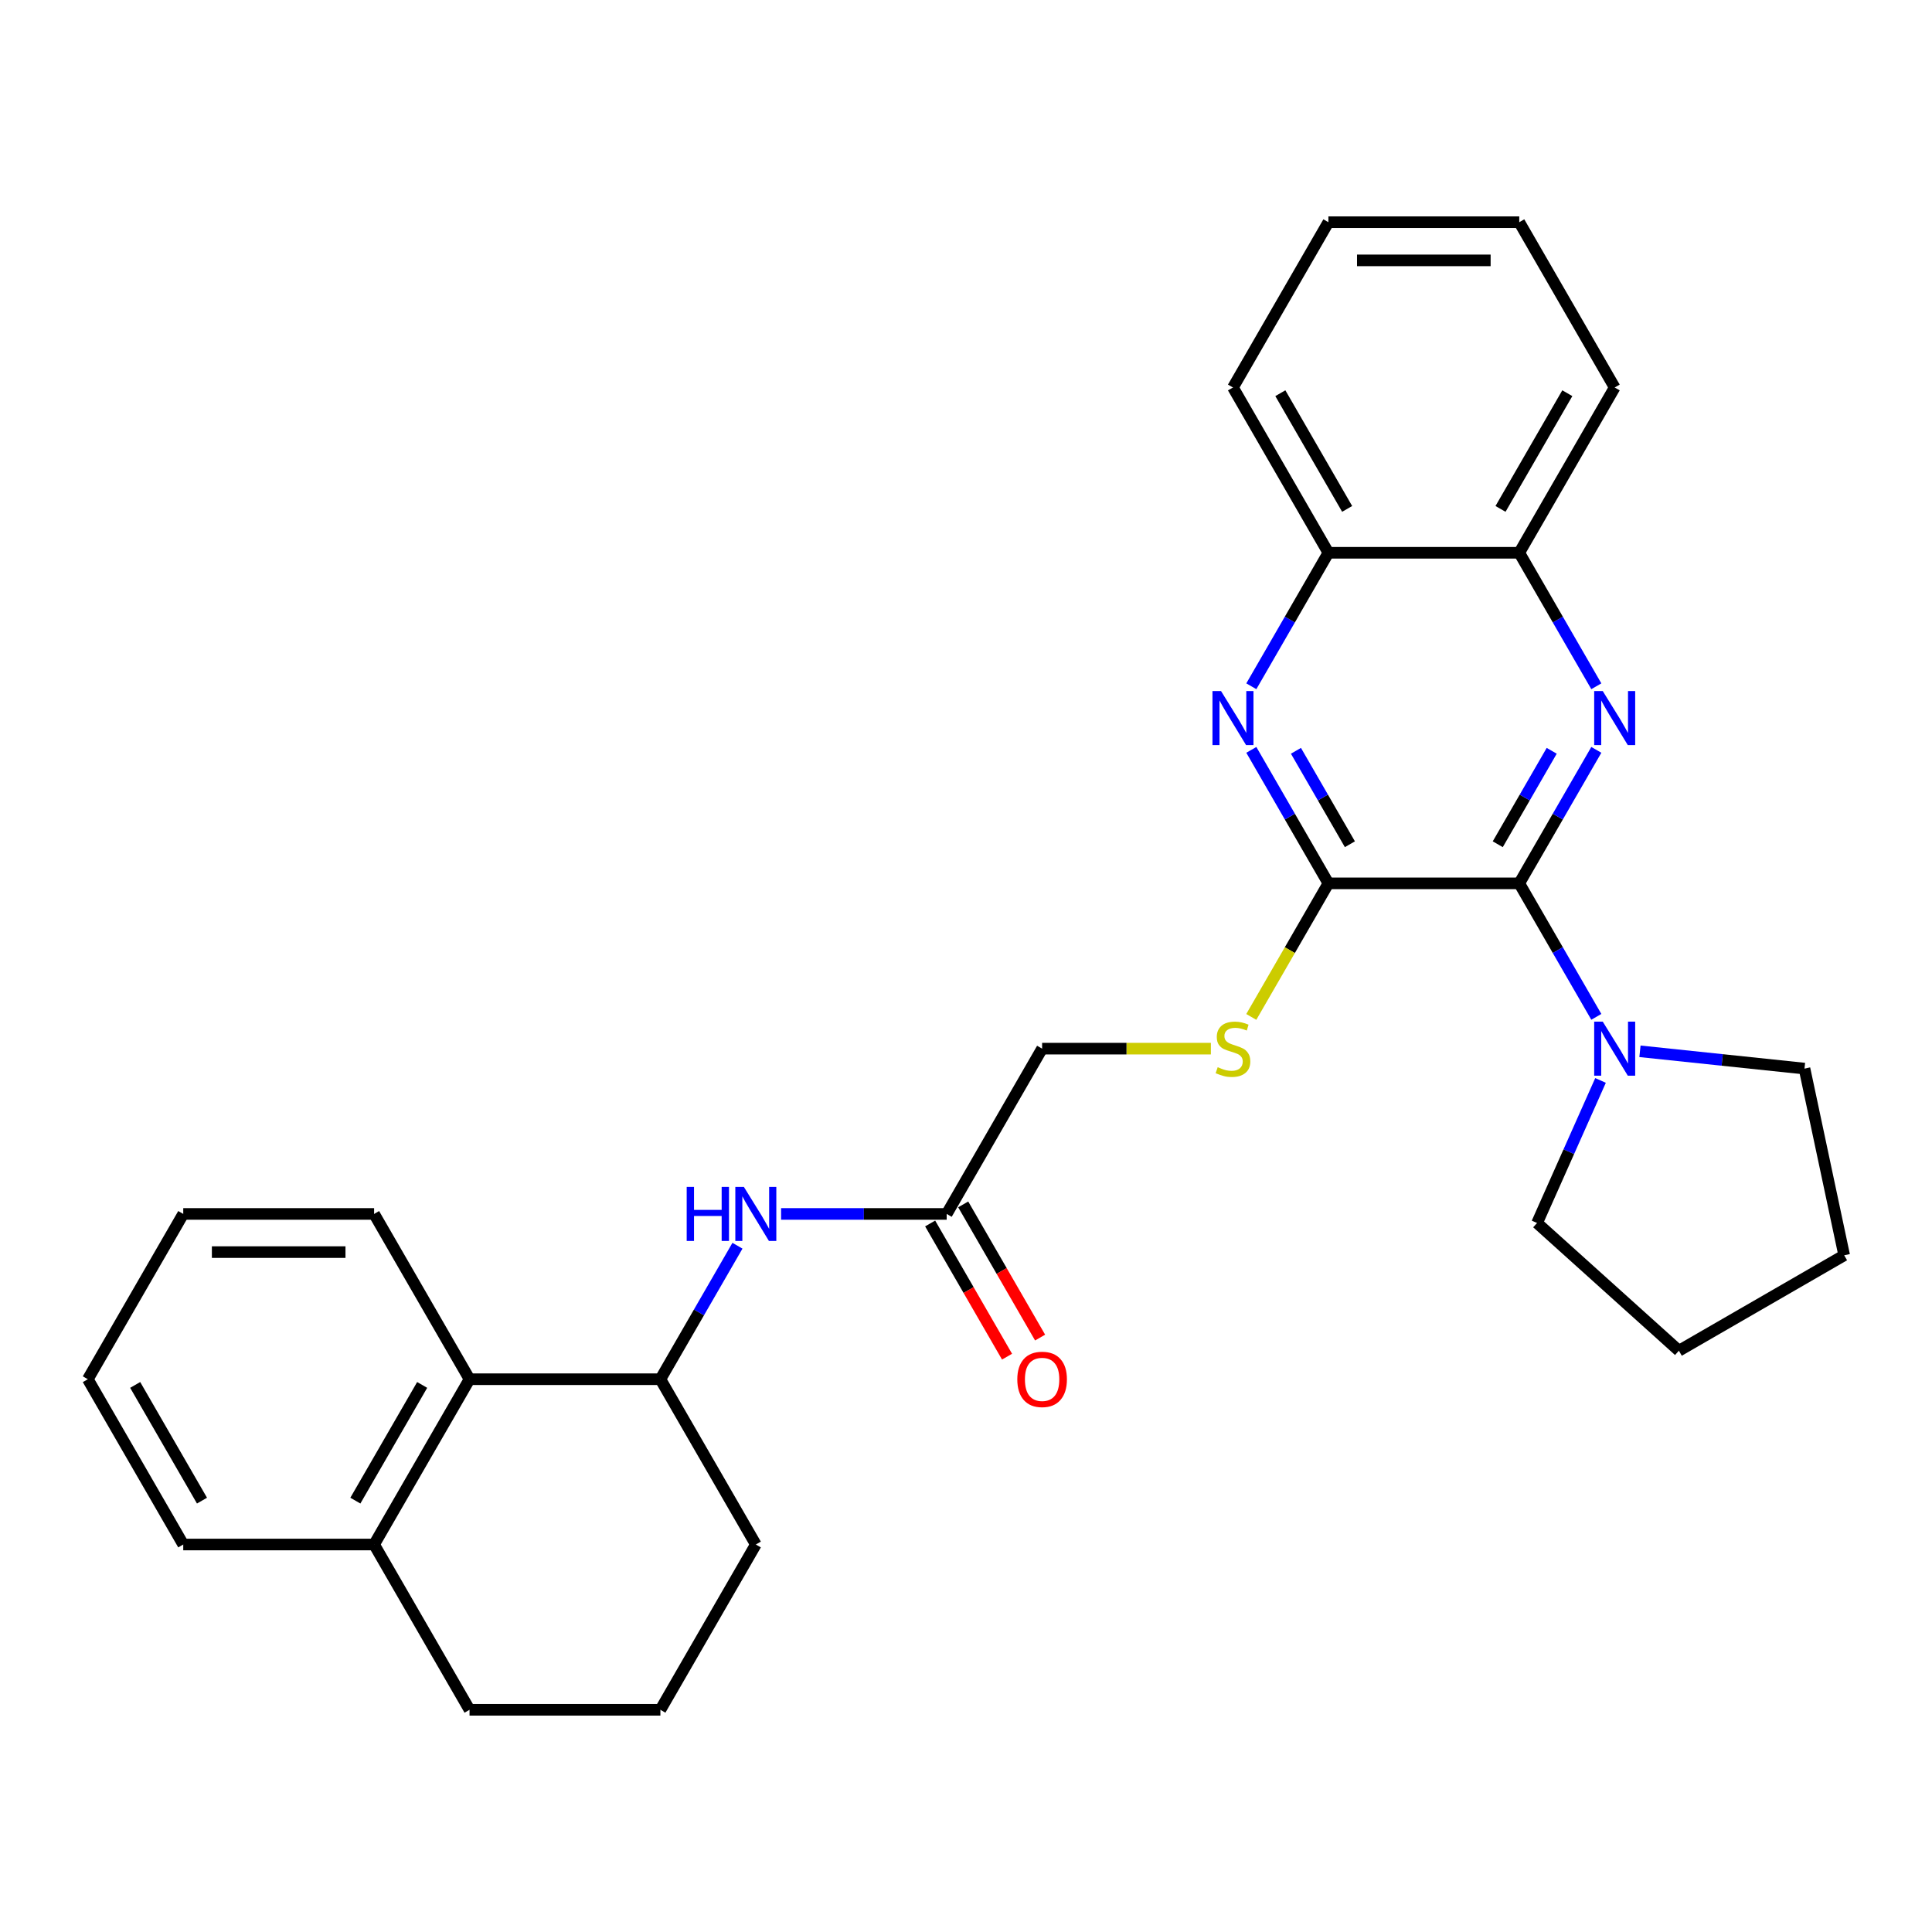 <?xml version='1.0' encoding='iso-8859-1'?>
<svg version='1.1' baseProfile='full'
              xmlns='http://www.w3.org/2000/svg'
                      xmlns:rdkit='http://www.rdkit.org/xml'
                      xmlns:xlink='http://www.w3.org/1999/xlink'
                  xml:space='preserve'
width='1000px' height='1000px' viewBox='0 0 1000 1000'>
<!-- END OF HEADER -->
<rect style='opacity:1.0;fill:#FFFFFF;stroke:none' width='1000' height='1000' x='0' y='0'> </rect>
<path class='bond-0' d='M 786.365,457.223 L 806.311,422.676' style='fill:none;fill-rule:evenodd;stroke:#000000;stroke-width:6px;stroke-linecap:butt;stroke-linejoin:miter;stroke-opacity:1' />
<path class='bond-0' d='M 806.311,422.676 L 826.257,388.129' style='fill:none;fill-rule:evenodd;stroke:#0000FF;stroke-width:6px;stroke-linecap:butt;stroke-linejoin:miter;stroke-opacity:1' />
<path class='bond-0' d='M 775.238,436.98 L 789.201,412.797' style='fill:none;fill-rule:evenodd;stroke:#000000;stroke-width:6px;stroke-linecap:butt;stroke-linejoin:miter;stroke-opacity:1' />
<path class='bond-0' d='M 789.201,412.797 L 803.163,388.614' style='fill:none;fill-rule:evenodd;stroke:#0000FF;stroke-width:6px;stroke-linecap:butt;stroke-linejoin:miter;stroke-opacity:1' />
<path class='bond-1' d='M 786.365,457.223 L 687.577,457.223' style='fill:none;fill-rule:evenodd;stroke:#000000;stroke-width:6px;stroke-linecap:butt;stroke-linejoin:miter;stroke-opacity:1' />
<path class='bond-3' d='M 786.365,457.223 L 806.311,491.771' style='fill:none;fill-rule:evenodd;stroke:#000000;stroke-width:6px;stroke-linecap:butt;stroke-linejoin:miter;stroke-opacity:1' />
<path class='bond-3' d='M 806.311,491.771 L 826.257,526.318' style='fill:none;fill-rule:evenodd;stroke:#0000FF;stroke-width:6px;stroke-linecap:butt;stroke-linejoin:miter;stroke-opacity:1' />
<path class='bond-6' d='M 826.257,355.212 L 806.311,320.665' style='fill:none;fill-rule:evenodd;stroke:#0000FF;stroke-width:6px;stroke-linecap:butt;stroke-linejoin:miter;stroke-opacity:1' />
<path class='bond-6' d='M 806.311,320.665 L 786.365,286.117' style='fill:none;fill-rule:evenodd;stroke:#000000;stroke-width:6px;stroke-linecap:butt;stroke-linejoin:miter;stroke-opacity:1' />
<path class='bond-2' d='M 687.577,457.223 L 667.631,422.676' style='fill:none;fill-rule:evenodd;stroke:#000000;stroke-width:6px;stroke-linecap:butt;stroke-linejoin:miter;stroke-opacity:1' />
<path class='bond-2' d='M 667.631,422.676 L 647.685,388.129' style='fill:none;fill-rule:evenodd;stroke:#0000FF;stroke-width:6px;stroke-linecap:butt;stroke-linejoin:miter;stroke-opacity:1' />
<path class='bond-2' d='M 698.704,436.98 L 684.742,412.797' style='fill:none;fill-rule:evenodd;stroke:#000000;stroke-width:6px;stroke-linecap:butt;stroke-linejoin:miter;stroke-opacity:1' />
<path class='bond-2' d='M 684.742,412.797 L 670.78,388.614' style='fill:none;fill-rule:evenodd;stroke:#0000FF;stroke-width:6px;stroke-linecap:butt;stroke-linejoin:miter;stroke-opacity:1' />
<path class='bond-7' d='M 687.577,457.223 L 667.62,491.791' style='fill:none;fill-rule:evenodd;stroke:#000000;stroke-width:6px;stroke-linecap:butt;stroke-linejoin:miter;stroke-opacity:1' />
<path class='bond-7' d='M 667.62,491.791 L 647.662,526.358' style='fill:none;fill-rule:evenodd;stroke:#CCCC00;stroke-width:6px;stroke-linecap:butt;stroke-linejoin:miter;stroke-opacity:1' />
<path class='bond-9' d='M 647.685,355.212 L 667.631,320.665' style='fill:none;fill-rule:evenodd;stroke:#0000FF;stroke-width:6px;stroke-linecap:butt;stroke-linejoin:miter;stroke-opacity:1' />
<path class='bond-9' d='M 667.631,320.665 L 687.577,286.117' style='fill:none;fill-rule:evenodd;stroke:#000000;stroke-width:6px;stroke-linecap:butt;stroke-linejoin:miter;stroke-opacity:1' />
<path class='bond-14' d='M 848.839,544.151 L 891.423,548.627' style='fill:none;fill-rule:evenodd;stroke:#0000FF;stroke-width:6px;stroke-linecap:butt;stroke-linejoin:miter;stroke-opacity:1' />
<path class='bond-14' d='M 891.423,548.627 L 934.006,553.103' style='fill:none;fill-rule:evenodd;stroke:#000000;stroke-width:6px;stroke-linecap:butt;stroke-linejoin:miter;stroke-opacity:1' />
<path class='bond-15' d='M 828.432,559.235 L 812.005,596.129' style='fill:none;fill-rule:evenodd;stroke:#0000FF;stroke-width:6px;stroke-linecap:butt;stroke-linejoin:miter;stroke-opacity:1' />
<path class='bond-15' d='M 812.005,596.129 L 795.579,633.024' style='fill:none;fill-rule:evenodd;stroke:#000000;stroke-width:6px;stroke-linecap:butt;stroke-linejoin:miter;stroke-opacity:1' />
<path class='bond-4' d='M 404.292,628.33 L 447.147,628.33' style='fill:none;fill-rule:evenodd;stroke:#0000FF;stroke-width:6px;stroke-linecap:butt;stroke-linejoin:miter;stroke-opacity:1' />
<path class='bond-4' d='M 447.147,628.33 L 490.001,628.33' style='fill:none;fill-rule:evenodd;stroke:#000000;stroke-width:6px;stroke-linecap:butt;stroke-linejoin:miter;stroke-opacity:1' />
<path class='bond-5' d='M 381.711,644.788 L 361.765,679.335' style='fill:none;fill-rule:evenodd;stroke:#0000FF;stroke-width:6px;stroke-linecap:butt;stroke-linejoin:miter;stroke-opacity:1' />
<path class='bond-5' d='M 361.765,679.335 L 341.819,713.883' style='fill:none;fill-rule:evenodd;stroke:#000000;stroke-width:6px;stroke-linecap:butt;stroke-linejoin:miter;stroke-opacity:1' />
<path class='bond-8' d='M 341.819,713.883 L 243.031,713.883' style='fill:none;fill-rule:evenodd;stroke:#000000;stroke-width:6px;stroke-linecap:butt;stroke-linejoin:miter;stroke-opacity:1' />
<path class='bond-16' d='M 341.819,713.883 L 391.213,799.436' style='fill:none;fill-rule:evenodd;stroke:#000000;stroke-width:6px;stroke-linecap:butt;stroke-linejoin:miter;stroke-opacity:1' />
<path class='bond-20' d='M 786.365,286.117 L 835.759,200.564' style='fill:none;fill-rule:evenodd;stroke:#000000;stroke-width:6px;stroke-linecap:butt;stroke-linejoin:miter;stroke-opacity:1' />
<path class='bond-20' d='M 776.664,263.406 L 811.24,203.519' style='fill:none;fill-rule:evenodd;stroke:#000000;stroke-width:6px;stroke-linecap:butt;stroke-linejoin:miter;stroke-opacity:1' />
<path class='bond-30' d='M 786.365,286.117 L 687.577,286.117' style='fill:none;fill-rule:evenodd;stroke:#000000;stroke-width:6px;stroke-linecap:butt;stroke-linejoin:miter;stroke-opacity:1' />
<path class='bond-13' d='M 626.743,542.777 L 583.069,542.777' style='fill:none;fill-rule:evenodd;stroke:#CCCC00;stroke-width:6px;stroke-linecap:butt;stroke-linejoin:miter;stroke-opacity:1' />
<path class='bond-13' d='M 583.069,542.777 L 539.395,542.777' style='fill:none;fill-rule:evenodd;stroke:#000000;stroke-width:6px;stroke-linecap:butt;stroke-linejoin:miter;stroke-opacity:1' />
<path class='bond-11' d='M 243.031,713.883 L 193.637,799.436' style='fill:none;fill-rule:evenodd;stroke:#000000;stroke-width:6px;stroke-linecap:butt;stroke-linejoin:miter;stroke-opacity:1' />
<path class='bond-11' d='M 218.511,716.837 L 183.935,776.724' style='fill:none;fill-rule:evenodd;stroke:#000000;stroke-width:6px;stroke-linecap:butt;stroke-linejoin:miter;stroke-opacity:1' />
<path class='bond-18' d='M 243.031,713.883 L 193.637,628.33' style='fill:none;fill-rule:evenodd;stroke:#000000;stroke-width:6px;stroke-linecap:butt;stroke-linejoin:miter;stroke-opacity:1' />
<path class='bond-21' d='M 687.577,286.117 L 638.183,200.564' style='fill:none;fill-rule:evenodd;stroke:#000000;stroke-width:6px;stroke-linecap:butt;stroke-linejoin:miter;stroke-opacity:1' />
<path class='bond-21' d='M 697.279,263.406 L 662.703,203.519' style='fill:none;fill-rule:evenodd;stroke:#000000;stroke-width:6px;stroke-linecap:butt;stroke-linejoin:miter;stroke-opacity:1' />
<path class='bond-10' d='M 490.001,628.33 L 539.395,542.777' style='fill:none;fill-rule:evenodd;stroke:#000000;stroke-width:6px;stroke-linecap:butt;stroke-linejoin:miter;stroke-opacity:1' />
<path class='bond-12' d='M 481.446,633.269 L 501.346,667.737' style='fill:none;fill-rule:evenodd;stroke:#000000;stroke-width:6px;stroke-linecap:butt;stroke-linejoin:miter;stroke-opacity:1' />
<path class='bond-12' d='M 501.346,667.737 L 521.246,702.206' style='fill:none;fill-rule:evenodd;stroke:#FF0000;stroke-width:6px;stroke-linecap:butt;stroke-linejoin:miter;stroke-opacity:1' />
<path class='bond-12' d='M 498.556,623.39 L 518.457,657.859' style='fill:none;fill-rule:evenodd;stroke:#000000;stroke-width:6px;stroke-linecap:butt;stroke-linejoin:miter;stroke-opacity:1' />
<path class='bond-12' d='M 518.457,657.859 L 538.357,692.327' style='fill:none;fill-rule:evenodd;stroke:#FF0000;stroke-width:6px;stroke-linecap:butt;stroke-linejoin:miter;stroke-opacity:1' />
<path class='bond-22' d='M 193.637,799.436 L 94.849,799.436' style='fill:none;fill-rule:evenodd;stroke:#000000;stroke-width:6px;stroke-linecap:butt;stroke-linejoin:miter;stroke-opacity:1' />
<path class='bond-32' d='M 193.637,799.436 L 243.031,884.989' style='fill:none;fill-rule:evenodd;stroke:#000000;stroke-width:6px;stroke-linecap:butt;stroke-linejoin:miter;stroke-opacity:1' />
<path class='bond-23' d='M 934.006,553.103 L 954.545,649.732' style='fill:none;fill-rule:evenodd;stroke:#000000;stroke-width:6px;stroke-linecap:butt;stroke-linejoin:miter;stroke-opacity:1' />
<path class='bond-24' d='M 795.579,633.024 L 868.992,699.126' style='fill:none;fill-rule:evenodd;stroke:#000000;stroke-width:6px;stroke-linecap:butt;stroke-linejoin:miter;stroke-opacity:1' />
<path class='bond-17' d='M 391.213,799.436 L 341.819,884.989' style='fill:none;fill-rule:evenodd;stroke:#000000;stroke-width:6px;stroke-linecap:butt;stroke-linejoin:miter;stroke-opacity:1' />
<path class='bond-19' d='M 341.819,884.989 L 243.031,884.989' style='fill:none;fill-rule:evenodd;stroke:#000000;stroke-width:6px;stroke-linecap:butt;stroke-linejoin:miter;stroke-opacity:1' />
<path class='bond-25' d='M 193.637,628.33 L 94.849,628.33' style='fill:none;fill-rule:evenodd;stroke:#000000;stroke-width:6px;stroke-linecap:butt;stroke-linejoin:miter;stroke-opacity:1' />
<path class='bond-25' d='M 178.818,648.087 L 109.667,648.087' style='fill:none;fill-rule:evenodd;stroke:#000000;stroke-width:6px;stroke-linecap:butt;stroke-linejoin:miter;stroke-opacity:1' />
<path class='bond-27' d='M 835.759,200.564 L 786.365,115.011' style='fill:none;fill-rule:evenodd;stroke:#000000;stroke-width:6px;stroke-linecap:butt;stroke-linejoin:miter;stroke-opacity:1' />
<path class='bond-26' d='M 638.183,200.564 L 687.577,115.011' style='fill:none;fill-rule:evenodd;stroke:#000000;stroke-width:6px;stroke-linecap:butt;stroke-linejoin:miter;stroke-opacity:1' />
<path class='bond-33' d='M 94.849,799.436 L 45.455,713.883' style='fill:none;fill-rule:evenodd;stroke:#000000;stroke-width:6px;stroke-linecap:butt;stroke-linejoin:miter;stroke-opacity:1' />
<path class='bond-33' d='M 104.55,776.724 L 69.974,716.837' style='fill:none;fill-rule:evenodd;stroke:#000000;stroke-width:6px;stroke-linecap:butt;stroke-linejoin:miter;stroke-opacity:1' />
<path class='bond-29' d='M 954.545,649.732 L 868.992,699.126' style='fill:none;fill-rule:evenodd;stroke:#000000;stroke-width:6px;stroke-linecap:butt;stroke-linejoin:miter;stroke-opacity:1' />
<path class='bond-28' d='M 94.849,628.33 L 45.455,713.883' style='fill:none;fill-rule:evenodd;stroke:#000000;stroke-width:6px;stroke-linecap:butt;stroke-linejoin:miter;stroke-opacity:1' />
<path class='bond-31' d='M 687.577,115.011 L 786.365,115.011' style='fill:none;fill-rule:evenodd;stroke:#000000;stroke-width:6px;stroke-linecap:butt;stroke-linejoin:miter;stroke-opacity:1' />
<path class='bond-31' d='M 702.395,134.769 L 771.547,134.769' style='fill:none;fill-rule:evenodd;stroke:#000000;stroke-width:6px;stroke-linecap:butt;stroke-linejoin:miter;stroke-opacity:1' />
<path  class='atom-1' d='M 829.575 357.682
L 838.743 372.5
Q 839.652 373.962, 841.114 376.61
Q 842.576 379.257, 842.655 379.415
L 842.655 357.682
L 846.369 357.682
L 846.369 385.659
L 842.536 385.659
L 832.697 369.458
Q 831.551 367.561, 830.326 365.388
Q 829.141 363.214, 828.785 362.542
L 828.785 385.659
L 825.149 385.659
L 825.149 357.682
L 829.575 357.682
' fill='#0000FF'/>
<path  class='atom-3' d='M 631.999 357.682
L 641.167 372.5
Q 642.075 373.962, 643.537 376.61
Q 645 379.257, 645.079 379.415
L 645.079 357.682
L 648.793 357.682
L 648.793 385.659
L 644.96 385.659
L 635.121 369.458
Q 633.975 367.561, 632.75 365.388
Q 631.564 363.214, 631.209 362.542
L 631.209 385.659
L 627.573 385.659
L 627.573 357.682
L 631.999 357.682
' fill='#0000FF'/>
<path  class='atom-4' d='M 829.575 528.788
L 838.743 543.606
Q 839.652 545.068, 841.114 547.716
Q 842.576 550.363, 842.655 550.521
L 842.655 528.788
L 846.369 528.788
L 846.369 556.765
L 842.536 556.765
L 832.697 540.564
Q 831.551 538.667, 830.326 536.494
Q 829.141 534.32, 828.785 533.648
L 828.785 556.765
L 825.149 556.765
L 825.149 528.788
L 829.575 528.788
' fill='#0000FF'/>
<path  class='atom-5' d='M 355.432 614.341
L 359.225 614.341
L 359.225 626.235
L 373.53 626.235
L 373.53 614.341
L 377.323 614.341
L 377.323 642.318
L 373.53 642.318
L 373.53 629.396
L 359.225 629.396
L 359.225 642.318
L 355.432 642.318
L 355.432 614.341
' fill='#0000FF'/>
<path  class='atom-5' d='M 385.029 614.341
L 394.196 629.159
Q 395.105 630.621, 396.567 633.269
Q 398.029 635.916, 398.108 636.074
L 398.108 614.341
L 401.823 614.341
L 401.823 642.318
L 397.99 642.318
L 388.15 626.117
Q 387.005 624.22, 385.78 622.047
Q 384.594 619.873, 384.238 619.201
L 384.238 642.318
L 380.603 642.318
L 380.603 614.341
L 385.029 614.341
' fill='#0000FF'/>
<path  class='atom-8' d='M 630.28 552.379
Q 630.596 552.497, 631.9 553.05
Q 633.204 553.604, 634.627 553.959
Q 636.089 554.275, 637.511 554.275
Q 640.159 554.275, 641.7 553.011
Q 643.241 551.707, 643.241 549.455
Q 643.241 547.913, 642.451 546.965
Q 641.7 546.017, 640.515 545.503
Q 639.329 544.989, 637.353 544.397
Q 634.864 543.646, 633.362 542.935
Q 631.9 542.223, 630.833 540.722
Q 629.806 539.22, 629.806 536.691
Q 629.806 533.174, 632.177 531.001
Q 634.587 528.828, 639.329 528.828
Q 642.569 528.828, 646.244 530.369
L 645.335 533.411
Q 641.977 532.028, 639.448 532.028
Q 636.721 532.028, 635.219 533.174
Q 633.718 534.281, 633.757 536.217
Q 633.757 537.719, 634.508 538.627
Q 635.299 539.536, 636.405 540.05
Q 637.551 540.564, 639.448 541.156
Q 641.977 541.947, 643.478 542.737
Q 644.98 543.527, 646.047 545.147
Q 647.153 546.728, 647.153 549.455
Q 647.153 553.327, 644.545 555.421
Q 641.977 557.476, 637.669 557.476
Q 635.18 557.476, 633.283 556.923
Q 631.426 556.409, 629.213 555.5
L 630.28 552.379
' fill='#CCCC00'/>
<path  class='atom-13' d='M 526.553 713.962
Q 526.553 707.244, 529.872 703.49
Q 533.191 699.736, 539.395 699.736
Q 545.599 699.736, 548.918 703.49
Q 552.237 707.244, 552.237 713.962
Q 552.237 720.758, 548.879 724.631
Q 545.52 728.464, 539.395 728.464
Q 533.231 728.464, 529.872 724.631
Q 526.553 720.798, 526.553 713.962
M 539.395 725.302
Q 543.663 725.302, 545.955 722.457
Q 548.286 719.573, 548.286 713.962
Q 548.286 708.469, 545.955 705.703
Q 543.663 702.897, 539.395 702.897
Q 535.127 702.897, 532.796 705.663
Q 530.504 708.429, 530.504 713.962
Q 530.504 719.612, 532.796 722.457
Q 535.127 725.302, 539.395 725.302
' fill='#FF0000'/>
</svg>
